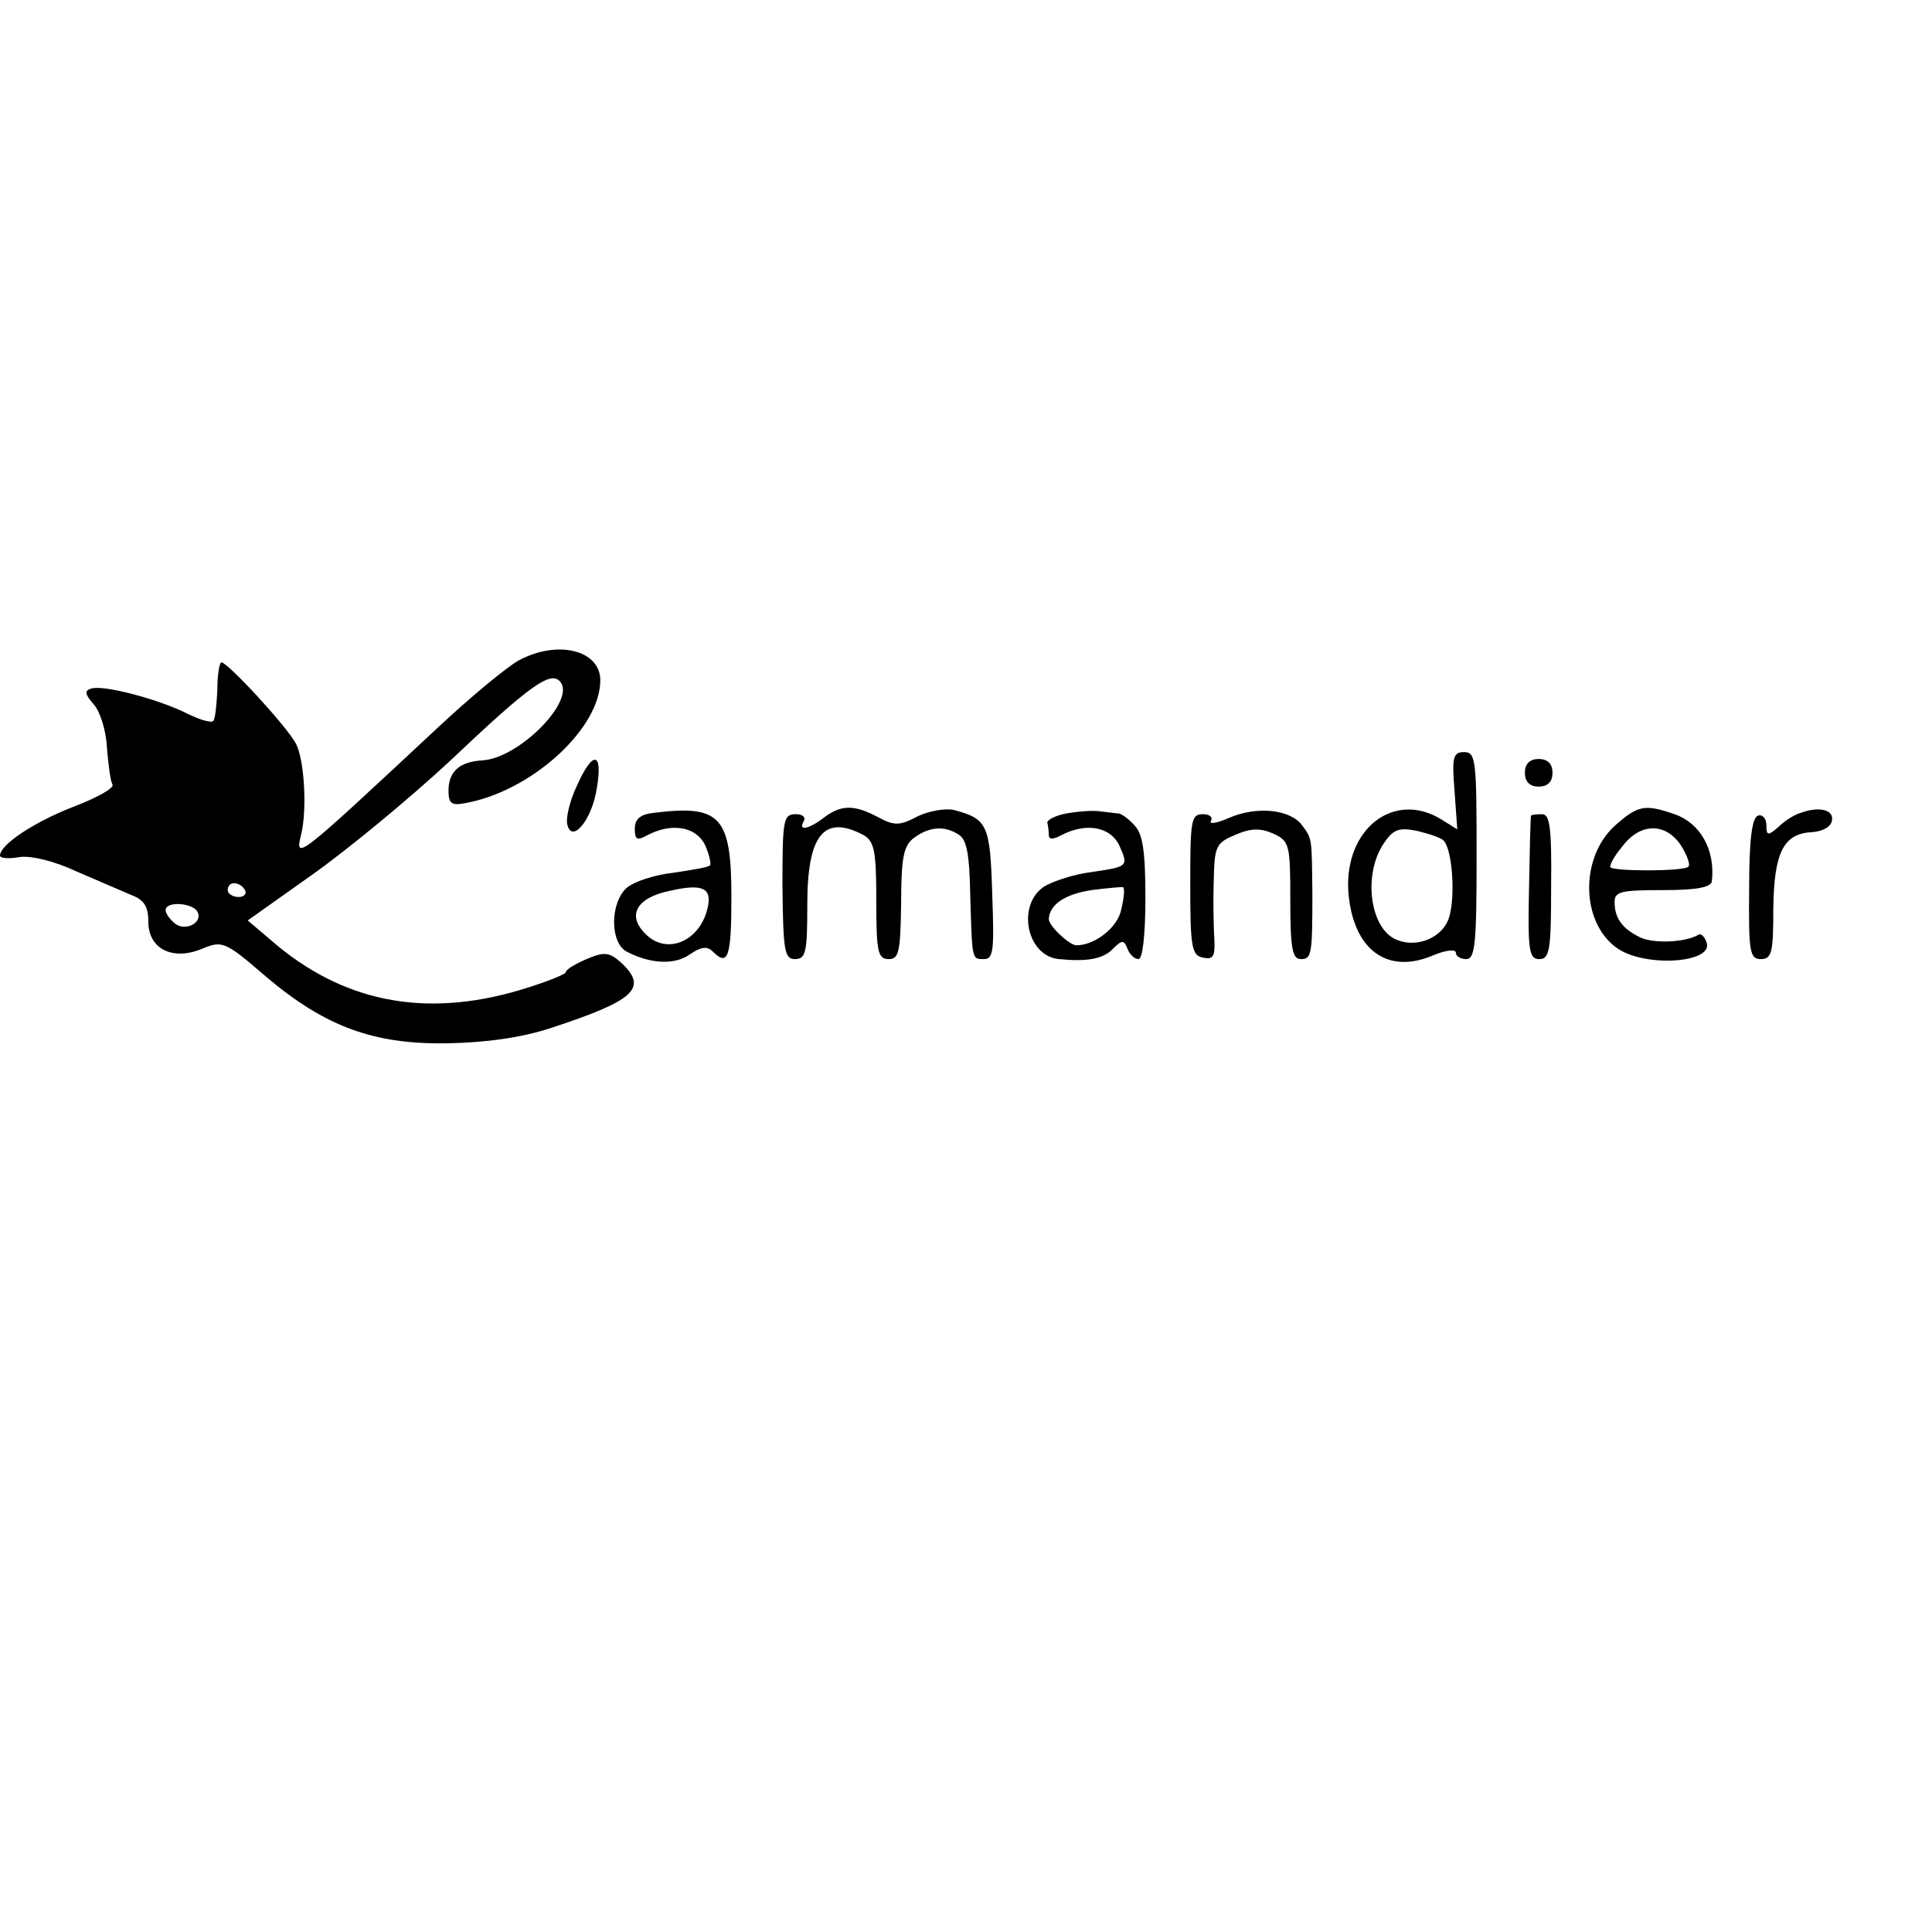 <svg version="1" xmlns="http://www.w3.org/2000/svg" width="373.333" height="373.333" viewBox="0 0 280 280"><path d="M75.2 95.7c-1.8 1-7.1 5.4-11.8 9.8-20.8 19.4-20.7 19.3-19.7 15.2.8-3.6.4-10.6-.8-12.9C41.6 105.3 33 96 32.1 96c-.3 0-.6 1.8-.6 4-.1 2.1-.3 4.2-.6 4.5-.3.3-2-.2-3.8-1.1-4.2-2.1-12.2-4.2-13.9-3.6-1 .3-.9.8.4 2.3.9 1 1.8 3.8 1.9 6.3.2 2.4.5 4.8.8 5.3.3.5-2.2 1.9-5.6 3.2C5 119.1 0 122.4 0 124c0 .4 1.3.5 2.9.2 1.7-.2 5 .6 8.2 2.1 3 1.3 6.5 2.8 7.9 3.4 1.9.7 2.5 1.7 2.5 3.9 0 3.9 3.5 5.7 7.8 3.9 2.9-1.2 3.3-1.1 9.2 4 8.6 7.3 15.7 9.9 26.4 9.7 5.5-.1 10.6-.8 14.9-2.2 12.2-4 14.2-5.8 10.2-9.5-1.7-1.5-2.4-1.6-5-.5-1.6.7-3 1.5-3 1.9 0 .3-3 1.5-6.7 2.6-13.9 4.1-25.8 1.7-36.1-7.3l-3.3-2.8 9.3-6.6c5.1-3.6 14.2-11.1 20.1-16.6 11.5-10.9 14.4-12.9 15.8-11.5 2.6 2.6-5.8 11.2-11.2 11.5-3.3.2-4.9 1.6-4.9 4.4 0 1.8.4 2.2 2.4 1.8C77 114.7 87 105.6 87 98.6c0-4.4-6.2-5.9-11.8-2.9zM35.5 129c.3.5-.1 1-.9 1-.9 0-1.6-.5-1.6-1 0-.6.4-1 .9-1 .6 0 1.3.4 1.6 1zm-6.9 3.1c.9 1.6-1.8 3-3.3 1.7-.7-.6-1.3-1.4-1.3-1.9 0-1.3 3.8-1.1 4.6.2zM210.8 114.6l.4 5.6-2.4-1.5c-6.8-4.1-13.9 1.4-13.4 10.4.6 8.4 5.5 12.2 12.2 9.4 1.9-.8 3.4-1 3.4-.4 0 .5.7.9 1.5.9 1.3 0 1.5-2.3 1.5-15 0-13.8-.1-15-1.8-15-1.6 0-1.8.7-1.4 5.6zm-1.6 7.2c1.4 1.4 1.8 9.2.6 11.7-1.2 2.7-5 4-7.8 2.5-3.5-1.9-4.4-9.3-1.5-13.7 1.4-2.1 2.2-2.4 4.8-1.9 1.7.4 3.5 1 3.9 1.4z"/><path d="M83.6 113.9c-1 2.1-1.6 4.6-1.4 5.5.6 3 3.6-.5 4.3-5.2.9-5.3-.6-5.5-2.9-.3zM221 112c0 1.3.7 2 2 2s2-.7 2-2-.7-2-2-2-2 .7-2 2zM94.8 117.8c-2 .2-2.8.9-2.8 2.3 0 1.6.3 1.8 1.9.9 3.5-1.8 7-1.2 8.3 1.5.6 1.4.9 2.7.7 2.9-.2.3-2.7.7-5.4 1.1-2.7.3-5.7 1.3-6.7 2.2-2.4 2.2-2.4 7.9 0 9.2 3.4 1.8 7 2 9.2.4 1.6-1.1 2.5-1.2 3.3-.4 2.2 2.2 2.7.9 2.7-7.9 0-11.7-1.6-13.4-11.2-12.2zm7.7 14c-1.2 4.7-5.9 6.6-8.9 3.6-2.8-2.7-1.4-5.3 3.5-6.3 4.8-1.1 6.2-.4 5.4 2.7zM119.4 118.5c-2.2 1.7-3.8 2-2.9.5.3-.6-.2-1-1.2-1-1.8 0-1.9.9-1.9 10.5.1 9.3.3 10.5 1.8 10.5 1.6 0 1.8-1 1.8-7.9 0-10.1 2.4-13.1 8.1-10.1 1.6.9 1.9 2.2 1.9 9.5 0 7.4.2 8.5 1.8 8.5 1.5 0 1.7-1.1 1.8-8.1 0-6.8.4-8.4 1.9-9.5 2.2-1.6 4.4-1.8 6.5-.4 1.1.7 1.5 2.9 1.6 8.2.3 10 .2 9.8 2 9.8 1.4 0 1.5-1.3 1.2-9.5-.3-10-.7-10.8-5.5-12.1-1.2-.3-3.6.1-5.3.9-2.6 1.4-3.4 1.4-5.8.1-3.4-1.8-5.3-1.8-7.8.1zM154.5 117.9c-1.6.3-2.9 1-2.7 1.4.1.4.2 1.2.2 1.7 0 .7.6.7 1.9 0 3.5-1.8 7-1.2 8.3 1.5 1.4 3.1 1.3 3.1-4.1 3.9-2.4.3-5.5 1.3-6.8 2.1-4 2.7-2.5 10.1 2.2 10.5 4 .4 6.4 0 7.8-1.5 1.3-1.3 1.6-1.3 2.1 0 .3.8 1 1.5 1.6 1.5.6 0 1-3.5 1-8.9 0-6.8-.4-9.3-1.6-10.5-.8-.9-1.8-1.6-2.2-1.7-.4 0-1.6-.2-2.7-.3-1.1-.2-3.3 0-5 .3zm8 13.9c-.5 2.6-3.8 5.2-6.5 5.2-1 0-4-2.8-4-3.8.1-2.1 2.3-3.6 6.2-4.2 2.3-.3 4.5-.5 4.6-.4.2.2.1 1.6-.3 3.2zM178.2 118.5c-1.8.8-3 1-2.7.5.3-.6-.2-1-1.2-1-1.7 0-1.8 1-1.8 10.2 0 9.1.2 10.3 1.9 10.6 1.4.3 1.7-.2 1.6-2.5-.1-1.5-.2-5.3-.1-8.4.1-5.3.3-5.7 3.1-6.9 2.3-1 3.7-1 5.5-.2 2.4 1.1 2.5 1.6 2.5 9.7 0 6.9.3 8.5 1.5 8.5 1.6 0 1.7-.6 1.7-9.5-.1-8.1 0-7.9-1.5-9.9-1.7-2.3-6.5-2.8-10.5-1.1zM234 119.7c-5 4.6-4.9 13.8.2 17.6 4 3 14.4 2.3 13.1-.8-.3-.8-.8-1.3-1.2-1-1.9 1.1-6.6 1.3-8.5.3-2.6-1.3-3.6-2.8-3.6-5.1 0-1.5 1-1.7 7-1.7 4.9 0 7-.4 7.1-1.3.5-4.6-1.7-8.4-5.4-9.7-4.4-1.5-5.3-1.3-8.7 1.7zm9.6 2.8c.9 1.4 1.4 2.8 1.1 3.1-.6.7-10.7.7-11.3.1-.2-.2.5-1.6 1.7-3 2.6-3.5 6.3-3.5 8.5-.2zM261 117.8c-.8.2-2.3 1.1-3.2 2-1.6 1.4-1.8 1.3-1.8-.2 0-1-.6-1.6-1.2-1.4-.9.3-1.3 3.5-1.3 10.6-.1 9.2.1 10.2 1.7 10.2 1.6 0 1.8-1 1.8-7.3.1-8.2 1.5-10.9 5.6-11.1 1.6-.1 2.8-.8 2.9-1.7.3-1.5-1.8-2.1-4.5-1.1zM221.9 118.2c-.1.2-.2 4.9-.3 10.5-.2 9.1 0 10.3 1.5 10.3s1.7-1.4 1.7-10.5c.1-8.6-.2-10.5-1.3-10.5-.8 0-1.6.1-1.6.2z"/></svg>